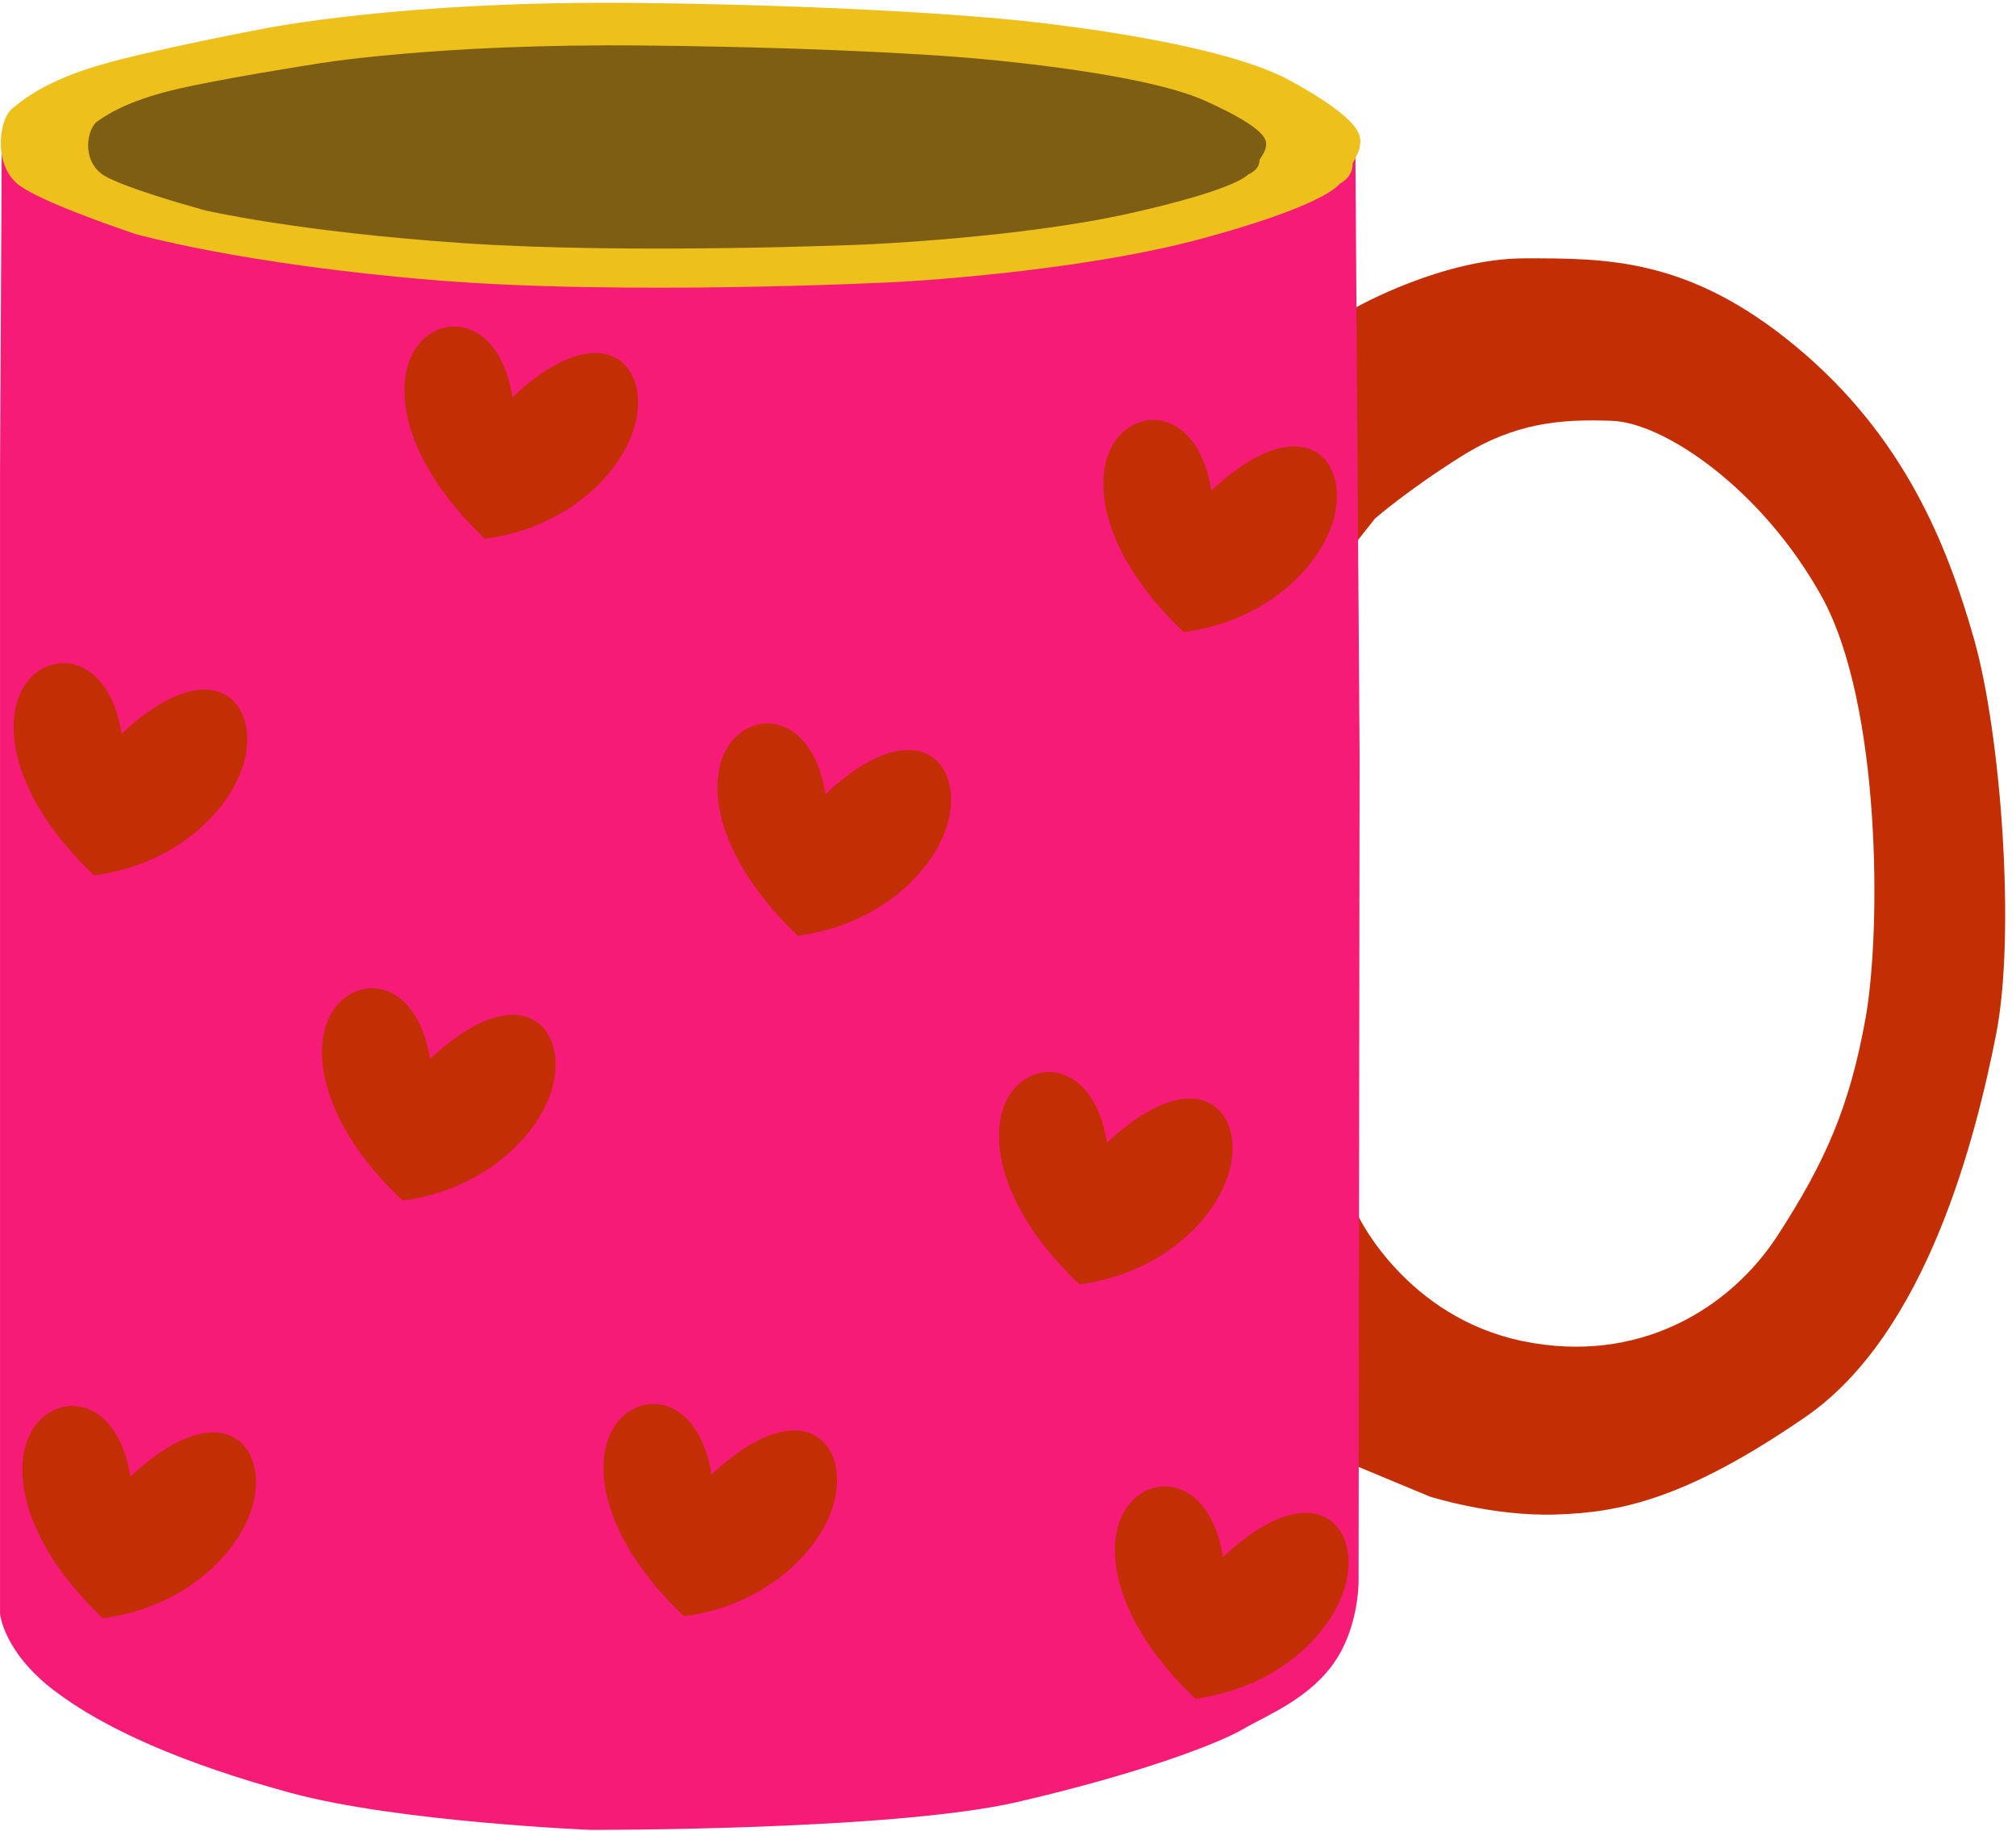 <?xml version="1.0" encoding="UTF-8" standalone="no"?><svg xmlns="http://www.w3.org/2000/svg" xmlns:xlink="http://www.w3.org/1999/xlink" clip-rule="evenodd" fill="#000000" fill-rule="evenodd" height="739.5" image-rendering="optimizeQuality" preserveAspectRatio="xMidYMid meet" shape-rendering="geometricPrecision" text-rendering="geometricPrecision" version="1" viewBox="114.4 143.5 814.5 739.5" width="814.5" zoomAndPan="magnify"><g><g id="change1_1"><path d="M582.95 646.53l80.51 -11.28c0,0 19.36,40.27 66.07,49.93 46.71,9.67 83.76,-12.89 103.09,-42.69 19.33,-29.8 29,-51.95 35.44,-87.39 6.44,-35.44 6.44,-127.26 -17.72,-170.75 -24.16,-43.49 -63.63,-70.07 -84.57,-70.87 -20.94,-0.81 -39.46,0.8 -61.21,14.5 -21.74,13.69 -34.63,24.97 -34.63,24.97l-15.3 19.33 -48.33 -56.38 56.13 -48.33c0,0 34.88,-19.72 67.91,-19.72 33.02,0 66.44,-0.41 109.94,35.84 43.49,36.24 60.81,79.74 71.68,117.99 10.87,38.26 16.92,119.2 8.86,159.87 -8.06,40.67 -27.79,120.41 -76.92,154.23 -49.13,33.83 -75.7,38.66 -101.07,39.46 -25.37,0.81 -50.74,-7.25 -50.74,-7.25l-35.84 -14.9 -66.45 -68.86 -6.85 -17.71z" fill="#c42e05"/></g><g id="change2_1"><path d="M130.12 191.98l339.27 -24.67 192.61 37.26 1.7 244.33 -0.41 331.42c0,0 0.8,18.53 -9.26,33.83 -10.07,15.3 -27.79,22.15 -37.46,27.79 -9.66,5.63 -40.67,17.72 -91.01,29.39 -50.34,11.68 -172.76,11.28 -172.76,11.28 0,0 -77.72,-3.22 -120.81,-14.9 -43.09,-11.68 -75.3,-25.77 -95.84,-41.48 -20.54,-15.7 -21.74,-31.01 -21.74,-31.01l0 -461.9 0.68 -127.57 15.03 -13.78z" fill="#f51b76"/></g><g id="change3_1"><path d="M220.43 155.2c0.17,-0.04 56.28,-11.7 153.48,-10.5 97.12,1.21 149.76,6.83 149.91,6.85 0.58,0.06 80.85,7.5 111.81,24.5 29.51,16.2 28.69,22.52 28.26,25.8l-0.06 0.52c-0.12,1.7 -1.61,4.72 -2.94,7.11 0.11,5.18 -4.01,7.62 -5.22,8.23 -1.5,1.93 -9.98,9.69 -54.85,21.95 -51.69,14.13 -124.09,17.75 -124.3,17.76 -0.31,0.01 -109.24,5.65 -187.01,-0.8 -77.84,-6.46 -120.12,-18.54 -120.24,-18.56 -0.01,0 -0.09,-0.03 -0.25,-0.11 0,0 -0.6,-0.13 -1.57,-0.51 -7.47,-2.53 -35.76,-12.31 -44.95,-18.86 -1.22,-0.87 -2.28,-1.86 -3.17,-2.95 -3.35,-4.06 -4.63,-9.46 -4.61,-14.46 0.02,-5.01 1.35,-9.69 3.2,-12.28 0.4,-0.57 0.83,-1.05 1.3,-1.43 2.33,-1.93 5.75,-4.73 11.3,-7.87 5.52,-3.11 13.1,-6.53 23.77,-9.68 21.08,-6.22 65.56,-14.61 66.14,-14.72z" fill="#eec01c"/></g><g id="change4_1"><path d="M241.61 169.36c0.14,-0.03 48.76,-8.35 132.98,-7.48 84.15,0.86 129.76,4.87 129.89,4.89 0.5,0.04 70.06,5.35 96.88,17.47 25.56,11.55 24.86,16.06 24.49,18.4l-0.05 0.37c-0.11,1.22 -1.4,3.37 -2.55,5.07 0.1,3.69 -3.48,5.44 -4.52,5.87 -1.3,1.37 -8.65,6.91 -47.53,15.65 -44.78,10.08 -107.51,12.66 -107.69,12.67 -0.27,0.01 -94.65,4.02 -162.04,-0.57 -67.44,-4.6 -104.07,-13.22 -104.18,-13.24 -0,0 -0.08,-0.02 -0.22,-0.07 0,0 -0.52,-0.09 -1.36,-0.36 -6.47,-1.8 -30.98,-8.78 -38.95,-13.45 -1.06,-0.62 -1.97,-1.33 -2.75,-2.11 -2.91,-2.89 -4.02,-6.74 -4,-10.31 0.02,-3.57 1.17,-6.91 2.77,-8.75 0.35,-0.4 0.72,-0.75 1.12,-1.02 2.02,-1.38 4.98,-3.38 9.79,-5.61 4.78,-2.22 11.35,-4.65 20.59,-6.9 18.26,-4.44 56.8,-10.42 57.31,-10.5z" fill="#7e5e13"/></g><g id="change1_2"><path d="M603.82 341.63c-5.33,-32.78 -29.69,-34.56 -39.41,-19.19 -9.26,14.63 -4.91,44.92 28.24,76.39 34.46,-4.43 57.47,-28.37 61.28,-48.67 4.37,-23.3 -15.22,-41.19 -50.11,-8.53z" fill="#c42e05"/></g><g id="change1_3"><path d="M447.93 464.24c-5.34,-32.78 -29.69,-34.56 -39.41,-19.19 -9.25,14.63 -4.91,44.92 28.24,76.39 34.46,-4.43 57.47,-28.37 61.28,-48.67 4.37,-23.3 -15.22,-41.19 -50.1,-8.53z" fill="#c42e05"/></g><g id="change1_4"><path d="M321.45 303.91c-5.34,-32.78 -29.69,-34.56 -39.41,-19.19 -9.25,14.63 -4.91,44.92 28.24,76.39 34.46,-4.44 57.47,-28.37 61.28,-48.68 4.37,-23.3 -15.22,-41.19 -50.1,-8.53z" fill="#c42e05"/></g><g id="change1_5"><path d="M288.15 571.2c-5.34,-32.77 -29.69,-34.56 -39.41,-19.18 -9.26,14.63 -4.91,44.92 28.24,76.39 34.46,-4.43 57.46,-28.37 61.27,-48.67 4.37,-23.3 -15.22,-41.19 -50.1,-8.53z" fill="#c42e05"/></g><g id="change1_6"><path d="M561.66 605.05c-5.33,-32.78 -29.69,-34.56 -39.41,-19.19 -9.25,14.63 -4.91,44.92 28.24,76.39 34.46,-4.43 57.47,-28.37 61.28,-48.67 4.37,-23.3 -15.22,-41.2 -50.11,-8.53z" fill="#c42e05"/></g><g id="change1_7"><path d="M401.88 739.1c-5.33,-32.77 -29.69,-34.56 -39.41,-19.19 -9.26,14.63 -4.91,44.92 28.24,76.39 34.46,-4.43 57.47,-28.37 61.28,-48.67 4.37,-23.3 -15.22,-41.19 -50.11,-8.53z" fill="#c42e05"/></g><g id="change1_8"><path d="M167.1 739.91c-5.33,-32.78 -29.69,-34.56 -39.41,-19.19 -9.26,14.63 -4.91,44.92 28.24,76.39 34.46,-4.43 57.47,-28.37 61.28,-48.67 4.37,-23.3 -15.22,-41.19 -50.11,-8.53z" fill="#c42e05"/></g><g id="change1_9"><path d="M608.51 772.4c-5.33,-32.78 -29.69,-34.56 -39.41,-19.19 -9.26,14.63 -4.91,44.92 28.24,76.39 34.46,-4.43 57.47,-28.37 61.28,-48.67 4.37,-23.3 -15.22,-41.19 -50.11,-8.53z" fill="#c42e05"/></g><g id="change1_10"><path d="M163.56 439.87c-5.34,-32.78 -29.69,-34.56 -39.41,-19.19 -9.26,14.63 -4.91,44.92 28.24,76.39 34.46,-4.43 57.46,-28.37 61.27,-48.67 4.37,-23.3 -15.22,-41.19 -50.1,-8.53z" fill="#c42e05"/></g></g></svg>